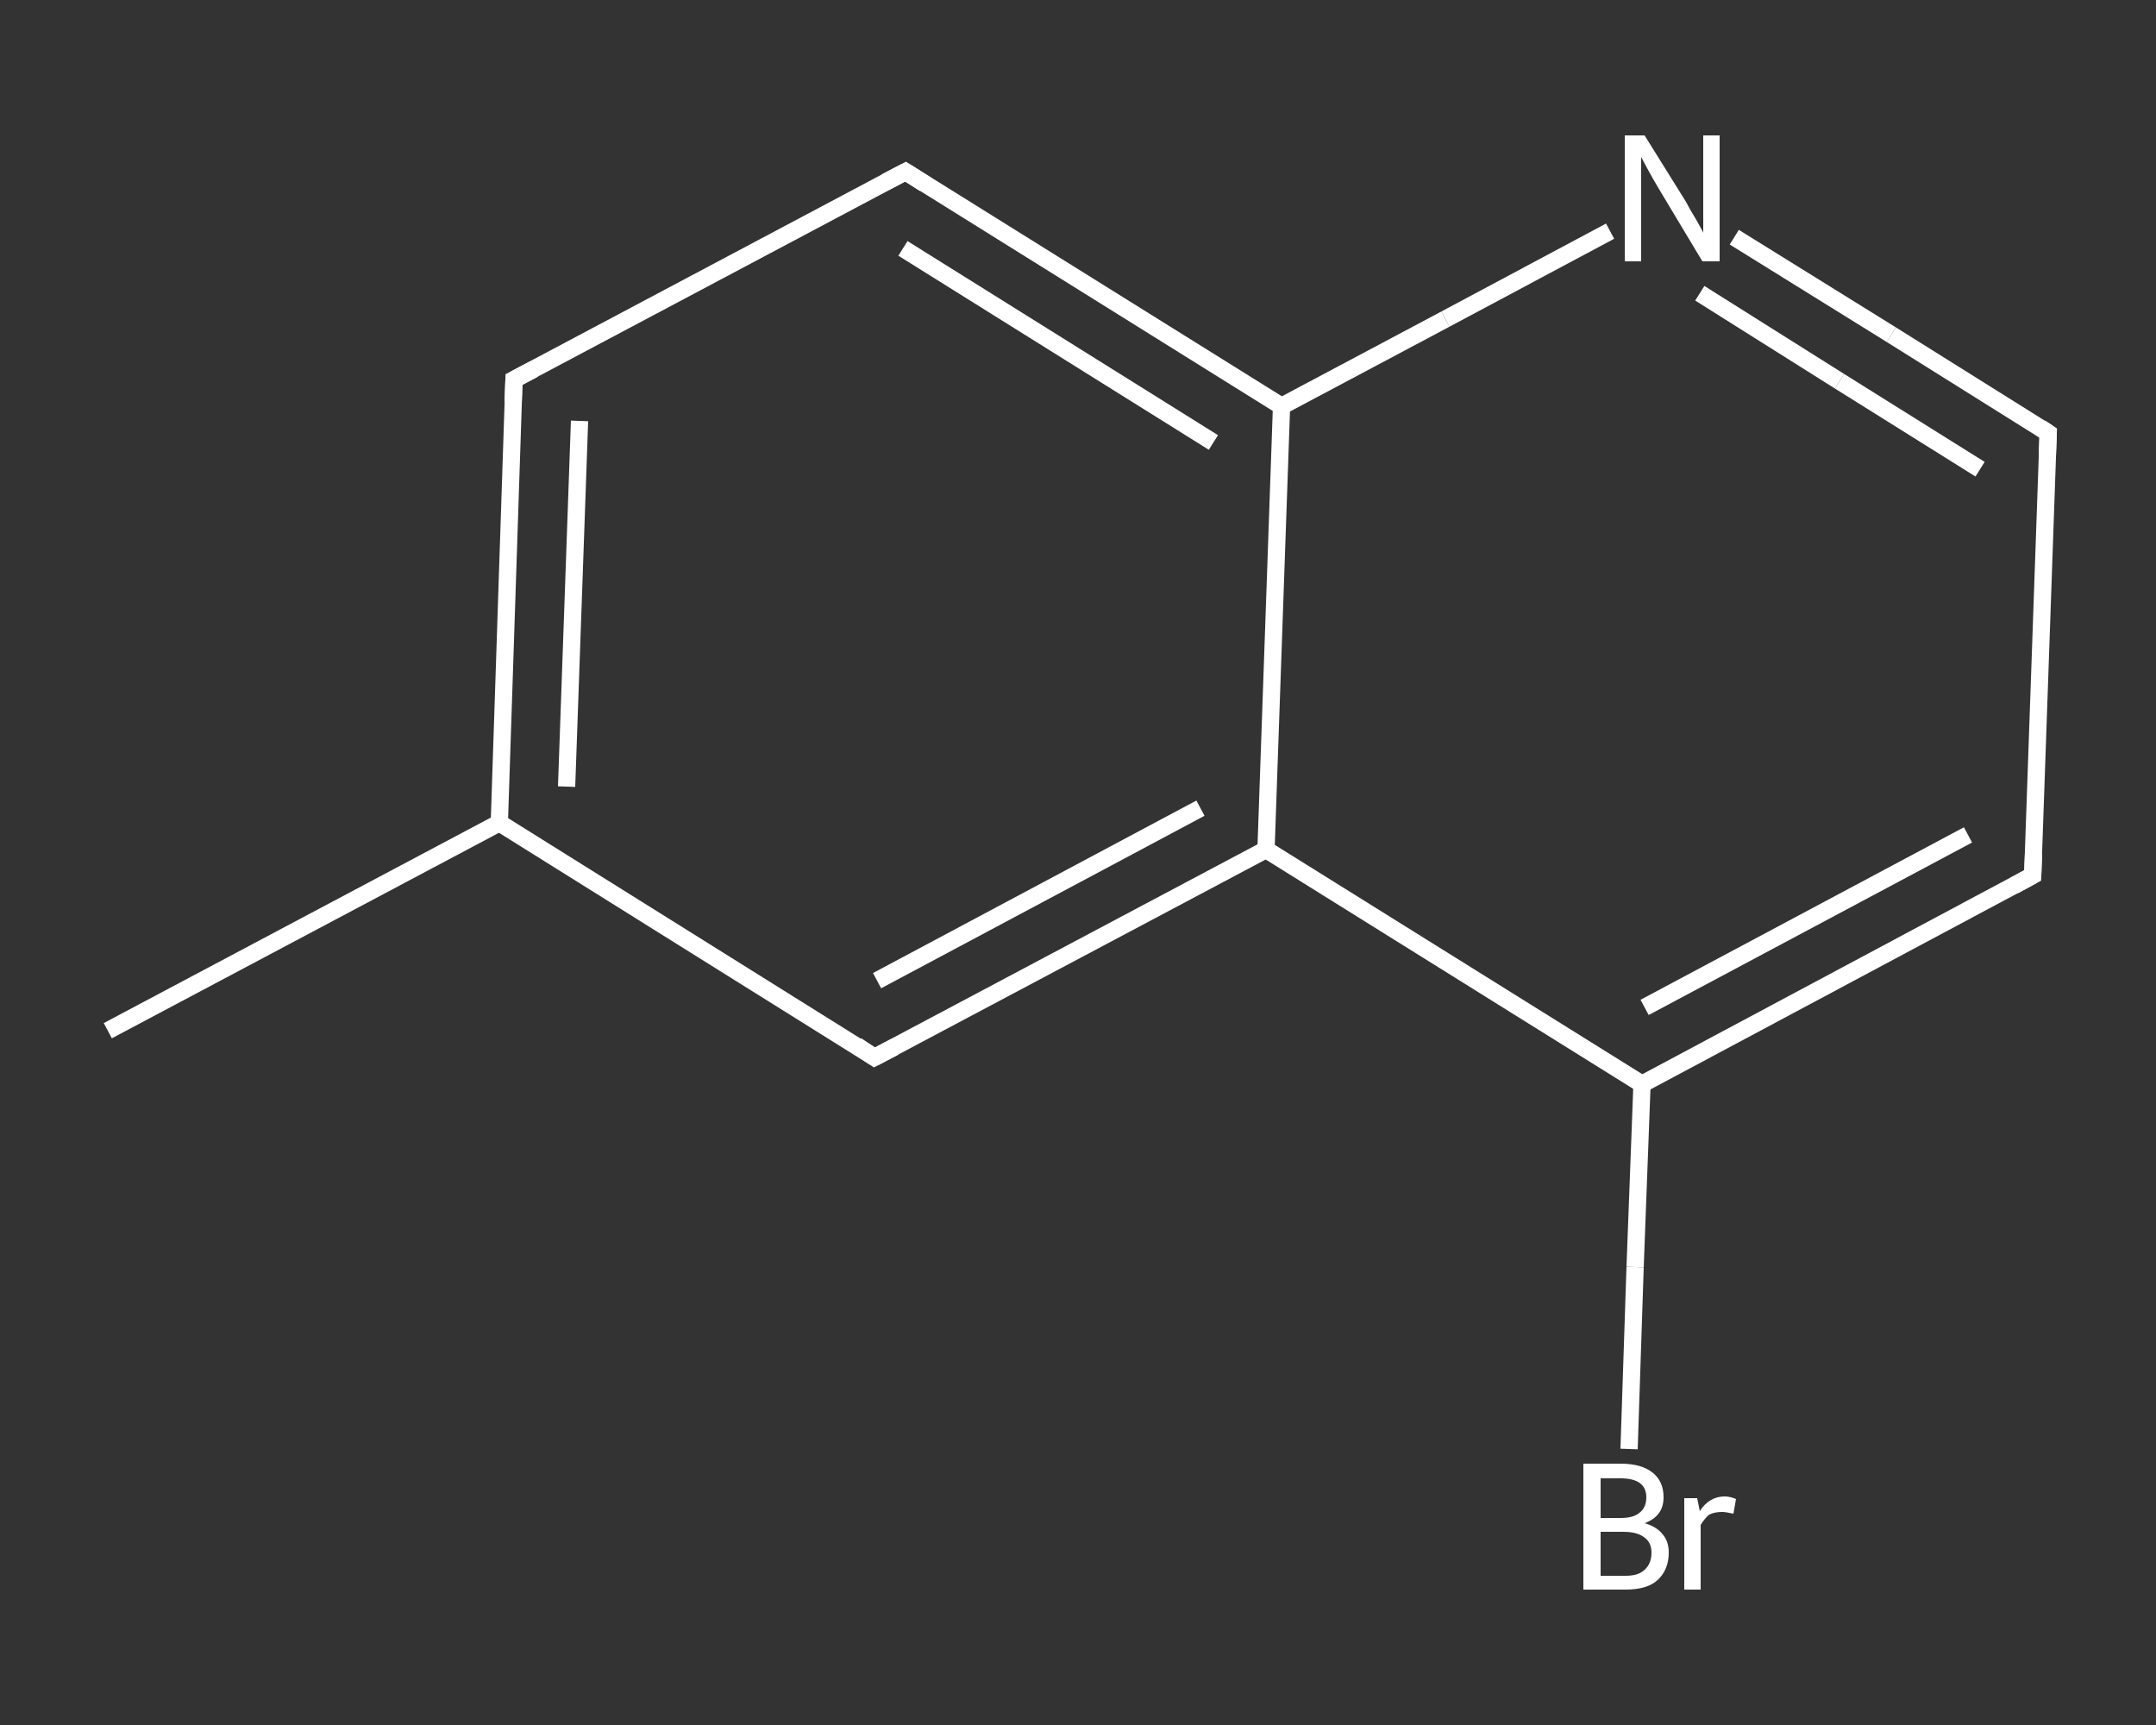<?xml version='1.0' encoding='iso-8859-1'?>
<svg version='1.1' baseProfile='full'
              xmlns='http://www.w3.org/2000/svg'
                      xmlns:rdkit='http://www.rdkit.org/xml'
                      xmlns:xlink='http://www.w3.org/1999/xlink'
                  xml:space='preserve'
width='250px' height='200px' viewBox='0 0 250 200'>
<rect x="0" y="0" width="250" height="200" fill="#333333" stroke="none"/>
<!-- END OF HEADER -->
<rect style='opacity:1.0;fill:transparent;stroke:none' width='250.0' height='200.0' x='0.0' y='0.0'> </rect>
<path class='bond-0 atom-0 atom-1' d='M 12.5,119.5 L 57.9,95.4' style='fill:none;fill-rule:evenodd;stroke:#FFFFFF;stroke-width:2.0px;stroke-linecap:butt;stroke-linejoin:miter;stroke-opacity:1' />
<path class='bond-1 atom-1 atom-2' d='M 57.9,95.4 L 59.6,44.0' style='fill:none;fill-rule:evenodd;stroke:#FFFFFF;stroke-width:2.0px;stroke-linecap:butt;stroke-linejoin:miter;stroke-opacity:1' />
<path class='bond-1 atom-1 atom-2' d='M 65.7,91.2 L 67.2,48.8' style='fill:none;fill-rule:evenodd;stroke:#FFFFFF;stroke-width:2.0px;stroke-linecap:butt;stroke-linejoin:miter;stroke-opacity:1' />
<path class='bond-2 atom-2 atom-3' d='M 59.6,44.0 L 105.0,19.9' style='fill:none;fill-rule:evenodd;stroke:#FFFFFF;stroke-width:2.0px;stroke-linecap:butt;stroke-linejoin:miter;stroke-opacity:1' />
<path class='bond-3 atom-3 atom-4' d='M 105.0,19.9 L 148.6,47.1' style='fill:none;fill-rule:evenodd;stroke:#FFFFFF;stroke-width:2.0px;stroke-linecap:butt;stroke-linejoin:miter;stroke-opacity:1' />
<path class='bond-3 atom-3 atom-4' d='M 104.7,28.8 L 140.7,51.3' style='fill:none;fill-rule:evenodd;stroke:#FFFFFF;stroke-width:2.0px;stroke-linecap:butt;stroke-linejoin:miter;stroke-opacity:1' />
<path class='bond-4 atom-4 atom-5' d='M 148.6,47.1 L 167.6,37.0' style='fill:none;fill-rule:evenodd;stroke:#FFFFFF;stroke-width:2.0px;stroke-linecap:butt;stroke-linejoin:miter;stroke-opacity:1' />
<path class='bond-4 atom-4 atom-5' d='M 167.6,37.0 L 186.7,26.8' style='fill:none;fill-rule:evenodd;stroke:#FFFFFF;stroke-width:2.0px;stroke-linecap:butt;stroke-linejoin:miter;stroke-opacity:1' />
<path class='bond-5 atom-5 atom-6' d='M 201.1,27.5 L 219.3,38.8' style='fill:none;fill-rule:evenodd;stroke:#FFFFFF;stroke-width:2.0px;stroke-linecap:butt;stroke-linejoin:miter;stroke-opacity:1' />
<path class='bond-5 atom-5 atom-6' d='M 219.3,38.8 L 237.5,50.2' style='fill:none;fill-rule:evenodd;stroke:#FFFFFF;stroke-width:2.0px;stroke-linecap:butt;stroke-linejoin:miter;stroke-opacity:1' />
<path class='bond-5 atom-5 atom-6' d='M 197.1,34.0 L 213.3,44.2' style='fill:none;fill-rule:evenodd;stroke:#FFFFFF;stroke-width:2.0px;stroke-linecap:butt;stroke-linejoin:miter;stroke-opacity:1' />
<path class='bond-5 atom-5 atom-6' d='M 213.3,44.2 L 229.6,54.4' style='fill:none;fill-rule:evenodd;stroke:#FFFFFF;stroke-width:2.0px;stroke-linecap:butt;stroke-linejoin:miter;stroke-opacity:1' />
<path class='bond-6 atom-6 atom-7' d='M 237.5,50.2 L 235.7,101.5' style='fill:none;fill-rule:evenodd;stroke:#FFFFFF;stroke-width:2.0px;stroke-linecap:butt;stroke-linejoin:miter;stroke-opacity:1' />
<path class='bond-7 atom-7 atom-8' d='M 235.7,101.5 L 190.4,125.7' style='fill:none;fill-rule:evenodd;stroke:#FFFFFF;stroke-width:2.0px;stroke-linecap:butt;stroke-linejoin:miter;stroke-opacity:1' />
<path class='bond-7 atom-7 atom-8' d='M 228.2,96.8 L 190.7,116.8' style='fill:none;fill-rule:evenodd;stroke:#FFFFFF;stroke-width:2.0px;stroke-linecap:butt;stroke-linejoin:miter;stroke-opacity:1' />
<path class='bond-8 atom-8 atom-9' d='M 190.4,125.7 L 189.6,146.9' style='fill:none;fill-rule:evenodd;stroke:#FFFFFF;stroke-width:2.0px;stroke-linecap:butt;stroke-linejoin:miter;stroke-opacity:1' />
<path class='bond-8 atom-8 atom-9' d='M 189.6,146.9 L 188.9,168.0' style='fill:none;fill-rule:evenodd;stroke:#FFFFFF;stroke-width:2.0px;stroke-linecap:butt;stroke-linejoin:miter;stroke-opacity:1' />
<path class='bond-9 atom-8 atom-10' d='M 190.4,125.7 L 146.8,98.5' style='fill:none;fill-rule:evenodd;stroke:#FFFFFF;stroke-width:2.0px;stroke-linecap:butt;stroke-linejoin:miter;stroke-opacity:1' />
<path class='bond-10 atom-10 atom-11' d='M 146.8,98.5 L 101.4,122.6' style='fill:none;fill-rule:evenodd;stroke:#FFFFFF;stroke-width:2.0px;stroke-linecap:butt;stroke-linejoin:miter;stroke-opacity:1' />
<path class='bond-10 atom-10 atom-11' d='M 139.2,93.7 L 101.7,113.7' style='fill:none;fill-rule:evenodd;stroke:#FFFFFF;stroke-width:2.0px;stroke-linecap:butt;stroke-linejoin:miter;stroke-opacity:1' />
<path class='bond-11 atom-11 atom-1' d='M 101.4,122.6 L 57.9,95.4' style='fill:none;fill-rule:evenodd;stroke:#FFFFFF;stroke-width:2.0px;stroke-linecap:butt;stroke-linejoin:miter;stroke-opacity:1' />
<path class='bond-12 atom-10 atom-4' d='M 146.8,98.5 L 148.6,47.1' style='fill:none;fill-rule:evenodd;stroke:#FFFFFF;stroke-width:2.0px;stroke-linecap:butt;stroke-linejoin:miter;stroke-opacity:1' />
<path d='M 59.5,46.6 L 59.6,44.0 L 61.9,42.8' style='fill:none;stroke:#FFFFFF;stroke-width:2.0px;stroke-linecap:butt;stroke-linejoin:miter;stroke-opacity:1;' />
<path d='M 102.7,21.1 L 105.0,19.9 L 107.2,21.3' style='fill:none;stroke:#FFFFFF;stroke-width:2.0px;stroke-linecap:butt;stroke-linejoin:miter;stroke-opacity:1;' />
<path d='M 236.6,49.6 L 237.5,50.2 L 237.4,52.8' style='fill:none;stroke:#FFFFFF;stroke-width:2.0px;stroke-linecap:butt;stroke-linejoin:miter;stroke-opacity:1;' />
<path d='M 235.8,99.0 L 235.7,101.5 L 233.5,102.7' style='fill:none;stroke:#FFFFFF;stroke-width:2.0px;stroke-linecap:butt;stroke-linejoin:miter;stroke-opacity:1;' />
<path d='M 103.7,121.4 L 101.4,122.6 L 99.3,121.2' style='fill:none;stroke:#FFFFFF;stroke-width:2.0px;stroke-linecap:butt;stroke-linejoin:miter;stroke-opacity:1;' />
<path class='atom-5' d='M 190.7 15.7
L 195.5 23.4
Q 195.9 24.2, 196.7 25.5
Q 197.5 26.9, 197.5 27.0
L 197.5 15.7
L 199.4 15.7
L 199.4 30.3
L 197.4 30.3
L 192.3 21.8
Q 191.7 20.8, 191.1 19.7
Q 190.5 18.6, 190.3 18.2
L 190.3 30.3
L 188.4 30.3
L 188.4 15.7
L 190.7 15.7
' fill='#FFFFFF'/>
<path class='atom-9' d='M 190.7 176.6
Q 192.1 177.0, 192.8 177.9
Q 193.5 178.7, 193.5 180.0
Q 193.5 182.0, 192.2 183.2
Q 191.0 184.3, 188.5 184.3
L 183.6 184.3
L 183.6 169.7
L 187.9 169.7
Q 190.4 169.7, 191.7 170.8
Q 192.9 171.8, 192.9 173.6
Q 192.9 175.8, 190.7 176.6
M 185.6 171.4
L 185.6 176.0
L 187.9 176.0
Q 189.4 176.0, 190.1 175.4
Q 190.9 174.8, 190.9 173.6
Q 190.9 171.4, 187.9 171.4
L 185.6 171.4
M 188.5 182.7
Q 190.0 182.7, 190.7 182.0
Q 191.5 181.3, 191.5 180.0
Q 191.5 178.8, 190.6 178.2
Q 189.8 177.6, 188.2 177.6
L 185.6 177.6
L 185.6 182.7
L 188.5 182.7
' fill='#FFFFFF'/>
<path class='atom-9' d='M 196.8 173.7
L 197.1 175.2
Q 198.2 173.5, 200.0 173.5
Q 200.6 173.5, 201.3 173.8
L 201.0 175.5
Q 200.1 175.3, 199.7 175.3
Q 198.8 175.3, 198.2 175.6
Q 197.7 176.0, 197.2 176.8
L 197.2 184.3
L 195.3 184.3
L 195.3 173.7
L 196.8 173.7
' fill='#FFFFFF'/>
</svg>
